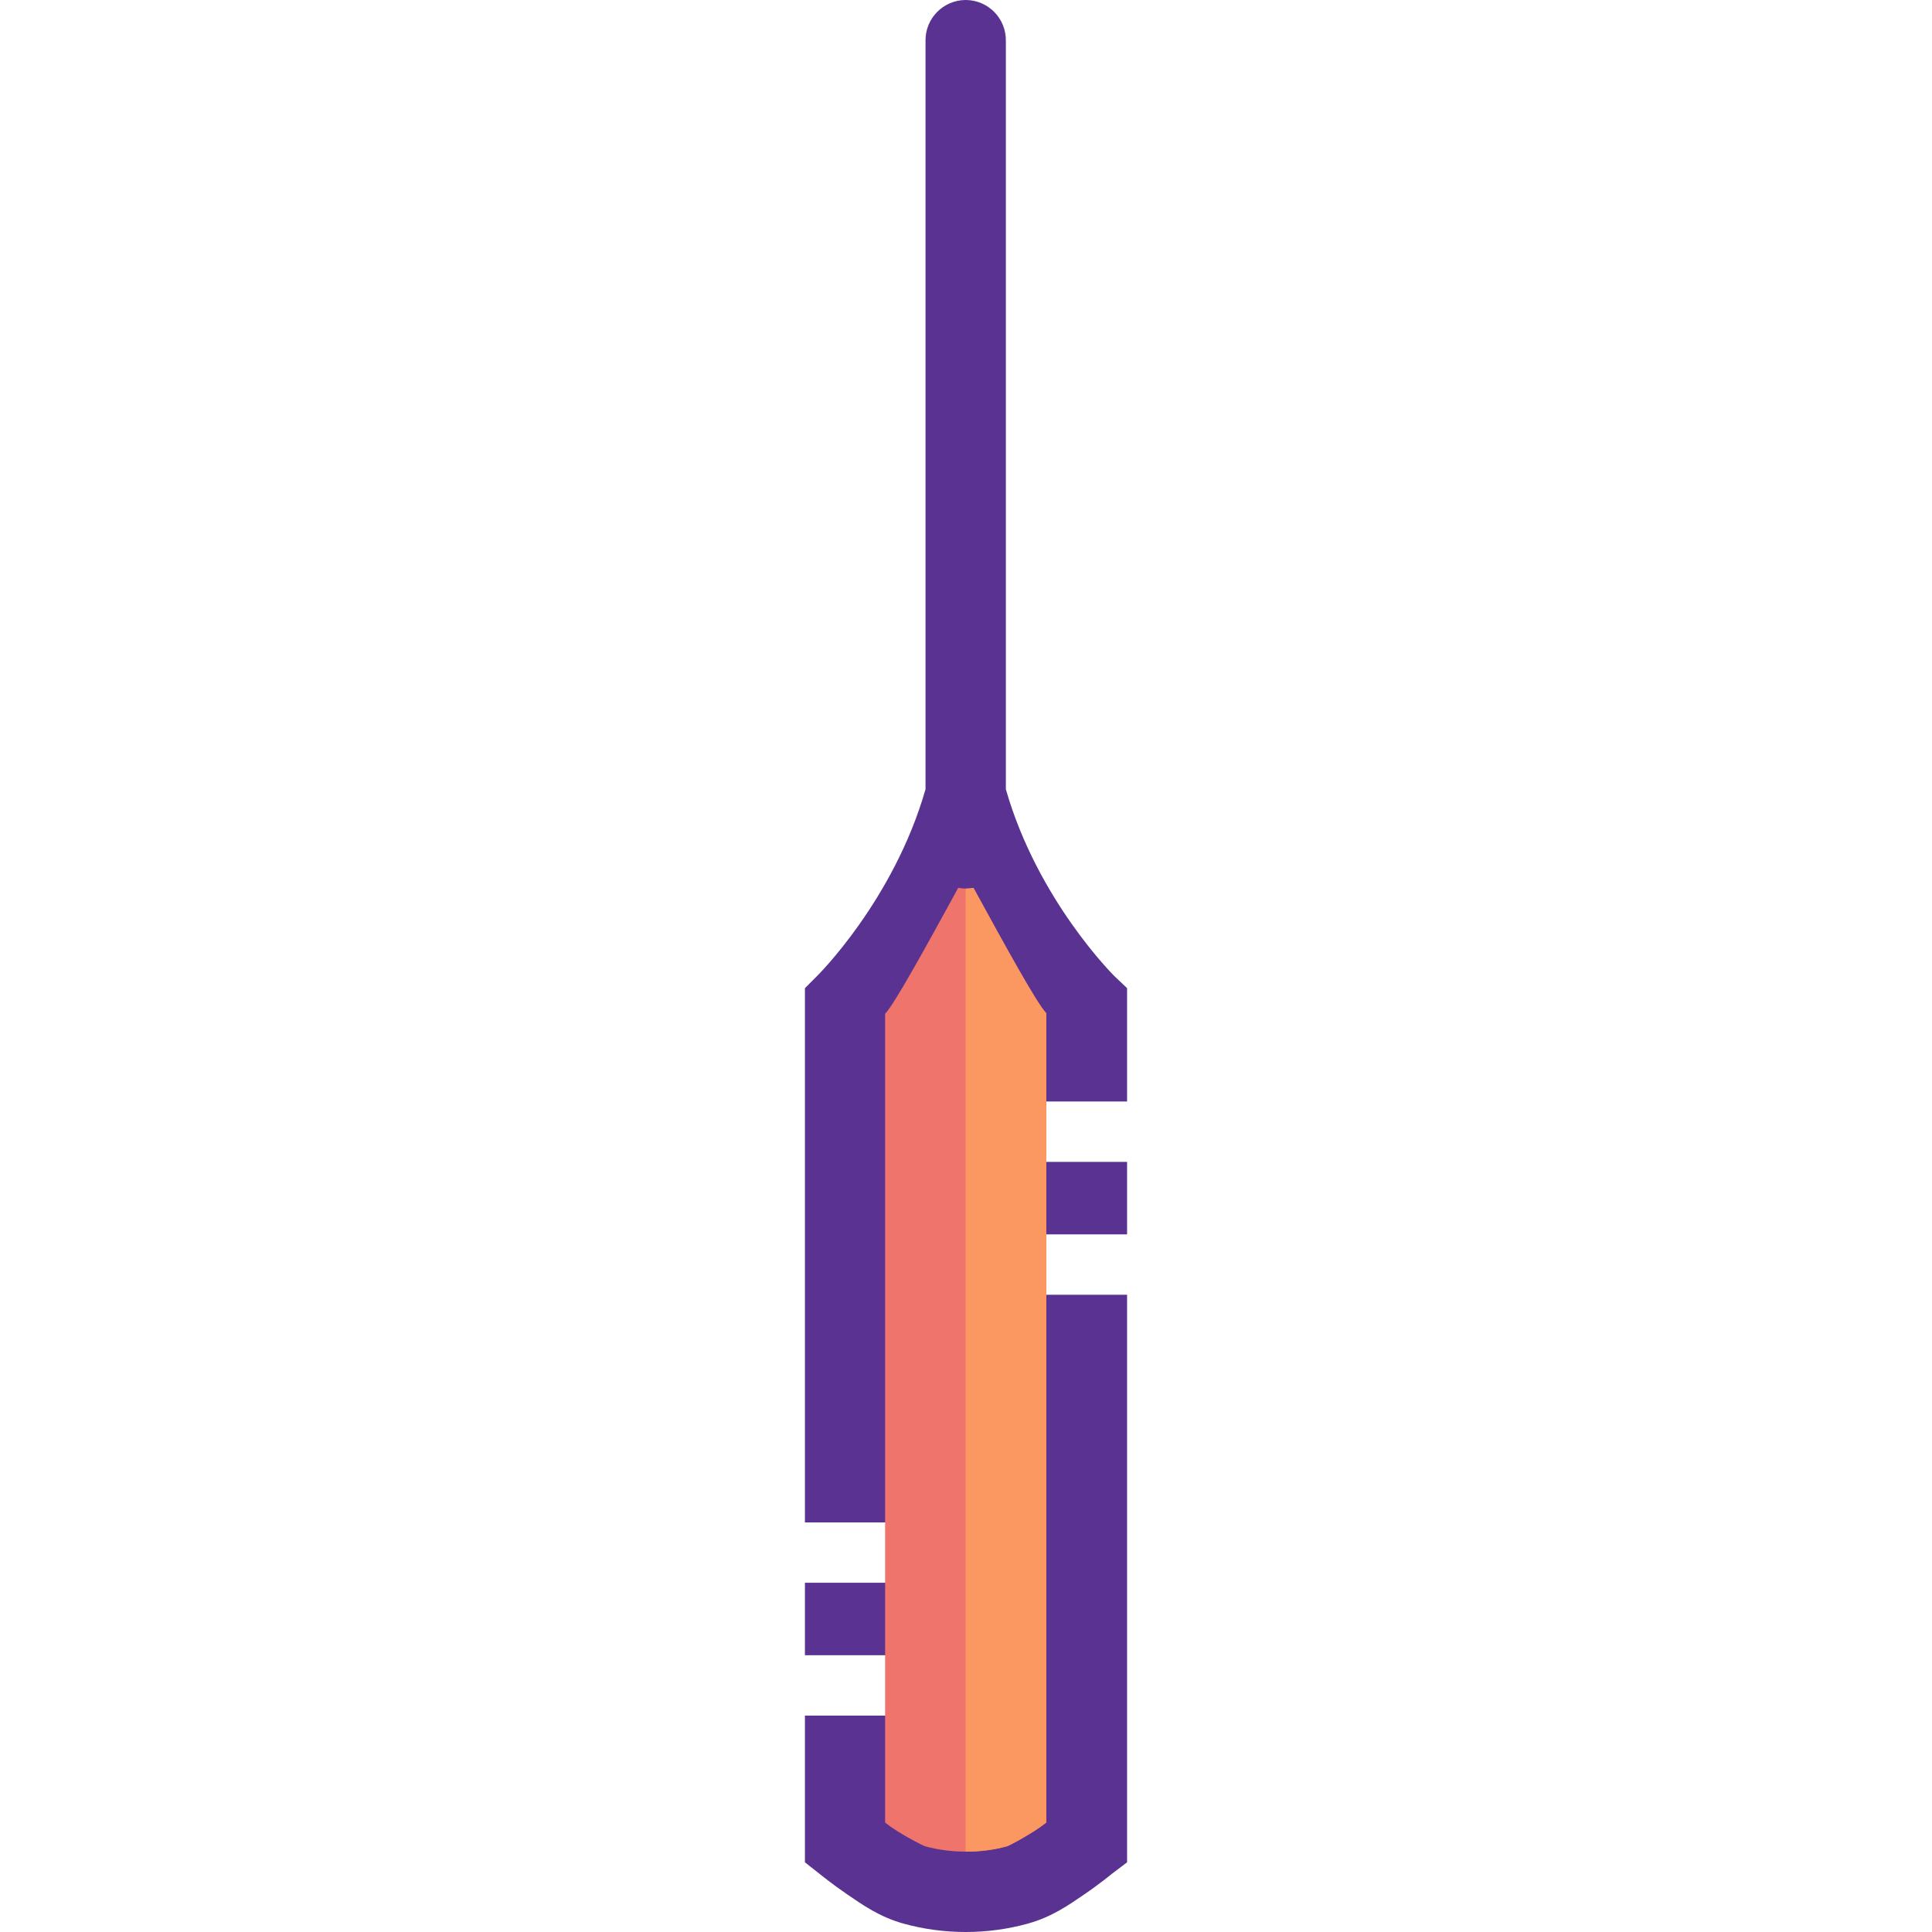 <?xml version="1.0" encoding="iso-8859-1"?>
<!-- Generator: Adobe Illustrator 19.0.0, SVG Export Plug-In . SVG Version: 6.00 Build 0)  -->
<svg version="1.1" id="Layer_1" xmlns="http://www.w3.org/2000/svg" xmlns:xlink="http://www.w3.org/1999/xlink" x="0px" y="0px"
	 viewBox="0 0 384.009 384.009" style="enable-background:new 0 0 384.009 384.009;" xml:space="preserve">
<g transform="translate(0 -1020.36)" shape-rendering="auto" image-rendering="auto" color-rendering="auto" color-interpolation="sRGB">
	<path style="fill:#5A3392;" d="M191.895,1020.36c-4.419,0.035-7.973,3.645-7.938,8.063c0,0.021,0,0.041,0.001,0.063v148.75
		c-6.337,22.137-21.594,37.156-21.594,37.156l-2.375,2.375v106.188h16.781v12h-16.781v14.406h16.781v12h-16.781v29.156l2.969,2.344
		c0,0,2.373,1.934,5.437,4.031c3.065,2.094,6.442,4.482,11.094,5.781c8.087,2.262,16.819,2.262,24.906,0
		c4.653-1.297,8.06-3.688,11.125-5.781c3.065-2.094,5.406-4.031,5.406-4.031l3.094-2.344v-112.813h-19.75v-12h19.75v-14.406h-19.75
		v-12h19.75v-22.531l-2.5-2.375c0,0-15.257-15.021-21.594-37.156v-148.75c0.069-4.418-3.457-8.055-7.876-8.125
		C191.999,1020.36,191.947,1020.36,191.895,1020.36L191.895,1020.36z"/>
	<path style="fill:#EE746C;" d="M190.458,1196.829c1.001,0.193,2.03,0.193,3.031,0c6.438,11.781,12.641,23.053,14.469,24.906
		v160.877c-0.64,0.48-0.632,0.48-1.437,1.057c-2.504,1.711-5.873,3.514-6.375,3.658c-5.115,1.424-11.166,1.424-16.281,0
		c-0.502-0.16-3.997-1.947-6.5-3.658c-0.82-0.545-0.79-0.607-1.437-1.057v-160.75c1.785-1.809,8.044-13.166,14.531-25.031
		L190.458,1196.829z"/>
	<path style="fill:#FB9761;" d="M193.489,1196.829c-0.514,0.104-1.037,0.158-1.562,0.16v191.406
		c2.823,0.008,5.632-0.336,8.219-1.057c0.502-0.16,3.872-1.945,6.375-3.658c0.805-0.576,0.797-0.576,1.437-1.057v-160.875
		c-1.827-1.854-8.031-13.125-14.469-24.906L193.489,1196.829z"/>
</g>
<g>
</g>
<g>
</g>
<g>
</g>
<g>
</g>
<g>
</g>
<g>
</g>
<g>
</g>
<g>
</g>
<g>
</g>
<g>
</g>
<g>
</g>
<g>
</g>
<g>
</g>
<g>
</g>
<g>
</g>
</svg>
